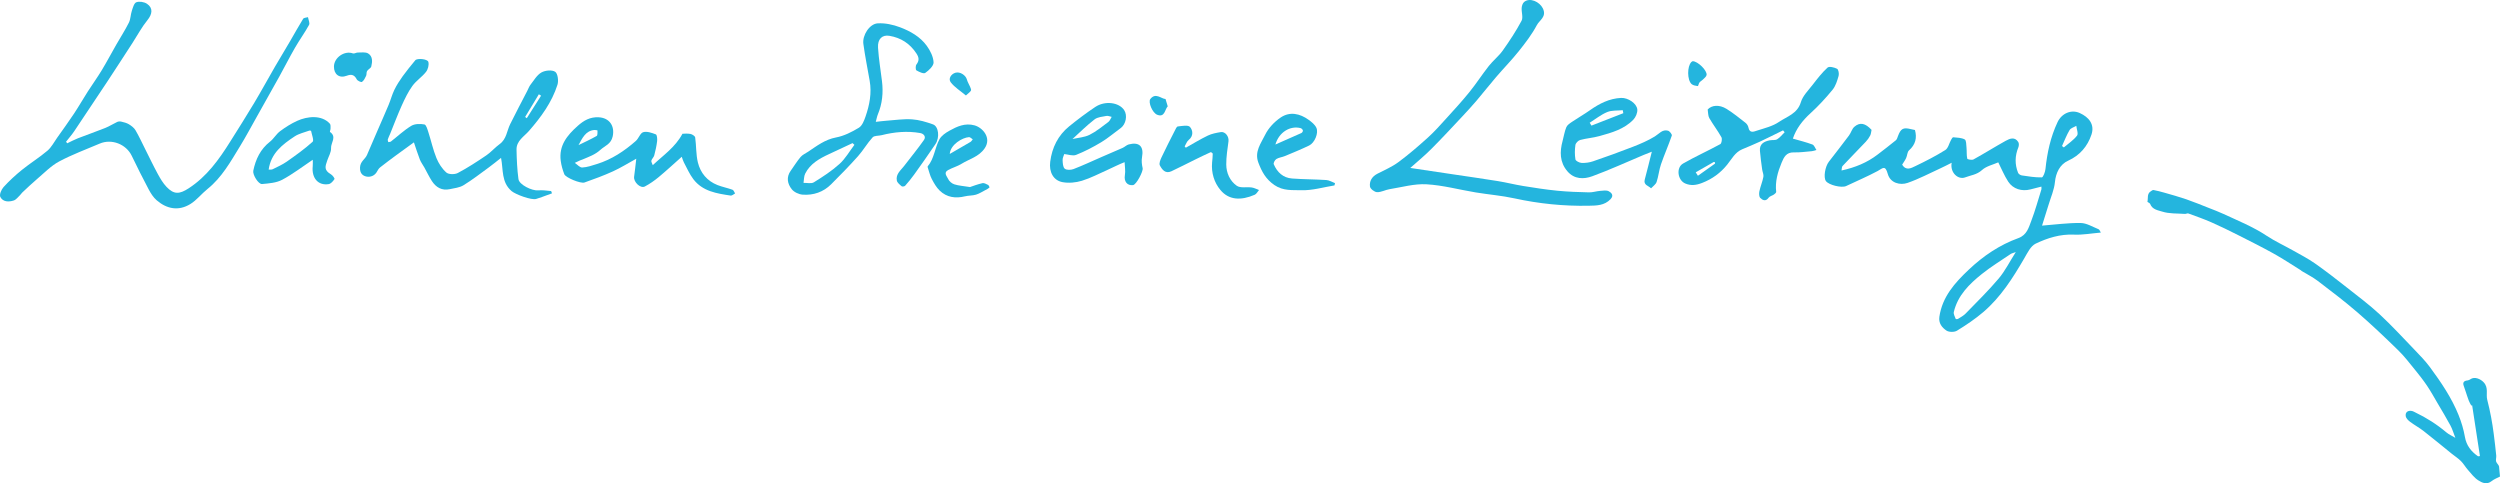 <?xml version="1.0" encoding="utf-8"?>
<!-- Generator: Adobe Illustrator 16.0.3, SVG Export Plug-In . SVG Version: 6.00 Build 0)  -->
<!DOCTYPE svg PUBLIC "-//W3C//DTD SVG 1.1//EN" "http://www.w3.org/Graphics/SVG/1.1/DTD/svg11.dtd">
<svg version="1.1" id="Ebene_1" xmlns="http://www.w3.org/2000/svg" xmlns:xlink="http://www.w3.org/1999/xlink" x="0px" y="0px"
	 width="664.797px" height="128.506px" viewBox="0 0 664.797 128.506" enable-background="new 0 0 664.797 128.506"
	 xml:space="preserve">
<g fill="#24B5DE">
	<path d="M531.479,74.078c-2.749,3.254-5.813,6.243-8.786,9.304c-0.563,0.577-1.32,0.974-2.014,1.411
		c-0.155,0.1-0.59,0.081-0.616,0.017c-0.217-0.605-0.639-1.298-0.508-1.848c1.044-4.412,4.113-7.423,7.472-10.11
		c2.417-1.936,5.082-3.563,7.649-5.309c0.267-0.184,0.62-0.242,1.359-0.515C534.376,69.641,533.178,72.071,531.479,74.078
		 M550.342,34.585c0.321-0.538,1.176-0.757,1.788-1.123c0.092,0.891,0.589,2.097,0.193,2.608c-0.947,1.219-2.315,2.111-3.514,3.134
		c-0.16-0.124-0.319-0.25-0.479-0.378C548.984,37.403,549.541,35.922,550.342,34.585 M558.043,60.955
		c-1.57-0.626-3.164-1.637-4.76-1.657c-3.427-0.042-6.857,0.436-10.267,0.699c0.508-1.617,1.148-3.607,1.758-5.61
		c0.598-1.973,1.472-3.927,1.666-5.942c0.237-2.485,1.319-4.726,3.534-5.725c3.081-1.392,5.132-3.791,6.181-6.911
		c0.912-2.718-0.662-4.653-3.129-5.762c-2.27-1.018-4.79,0.116-5.877,2.416c-1.872,3.963-2.774,8.165-3.223,12.501
		c-0.083,0.796-0.617,2.196-0.967,2.203c-1.775,0.039-3.562-0.259-5.331-0.521c-0.365-0.055-0.859-0.379-0.986-0.701
		c-0.89-2.247-0.851-4.497,0.072-6.752c0.169-0.413,0.206-1.073-0.013-1.42c-0.929-1.47-2.243-0.942-3.352-0.327
		c-2.876,1.601-5.668,3.358-8.554,4.947c-0.418,0.233-1.619,0-1.664-0.196c-0.211-0.947-0.104-1.958-0.197-2.938
		c-0.074-0.762-0.044-1.943-0.477-2.178c-0.87-0.478-2.021-0.475-3.062-0.579c-0.168-0.018-0.419,0.423-0.566,0.69
		c-0.512,0.916-0.763,2.222-1.534,2.704c-2.545,1.595-5.237,2.968-7.948,4.267c-1.109,0.533-2.479,1.348-3.523-0.385
		c0.324-0.529,0.751-1.103,1.048-1.737c0.314-0.672,0.297-1.632,0.783-2.064c1.719-1.535,2.149-3.305,1.571-5.405
		c-0.43-0.092-0.773-0.161-1.119-0.244c-2.009-0.494-2.647-0.138-3.402,1.867c-0.145,0.388-0.269,0.868-0.562,1.108
		c-1.579,1.294-3.205,2.531-4.823,3.777c-2.811,2.169-6.005,3.464-9.621,4.26c0.098-0.485,0.05-0.961,0.265-1.189
		c2.038-2.172,4.135-4.29,6.182-6.454c0.463-0.487,0.869-1.059,1.176-1.655c0.226-0.438,0.243-0.979,0.363-1.509
		c-1.641-1.777-3.074-2.119-4.57-0.82c-0.649,0.566-0.883,1.583-1.423,2.308c-1.757,2.349-3.561,4.664-5.361,6.983
		c-1.016,1.31-1.47,4.184-0.785,5.141c0.767,1.064,4.185,1.892,5.378,1.327c2.791-1.324,5.644-2.529,8.36-3.985
		c1.345-0.72,2.03-1.726,2.715,0.761c0.674,2.436,3.287,3.071,5.252,2.39c3.044-1.057,5.926-2.589,8.869-3.938
		c0.938-0.427,1.848-0.914,2.868-1.424c-0.477,2.731,1.796,4.578,3.58,3.893c1.476-0.565,3.135-0.709,4.482-1.947
		c1.154-1.057,2.937-1.428,4.334-2.052c0.837,1.655,1.58,3.489,2.637,5.12c1.283,1.976,3.632,2.67,5.919,2.072
		c0.946-0.246,1.892-0.484,2.914-0.745c0,0.356,0.051,0.579-0.008,0.77c-0.87,2.781-1.636,5.602-2.675,8.317
		c-0.692,1.8-1.172,3.787-3.439,4.607c-5,1.813-9.334,4.74-13.191,8.392c-3.697,3.494-7.036,7.193-7.819,12.522
		c-0.256,1.74,0.716,2.896,1.89,3.682c0.667,0.444,2.093,0.453,2.788,0.026c2.432-1.489,4.827-3.101,6.994-4.948
		c4.641-3.962,7.856-9.06,10.896-14.282c0.839-1.438,1.701-3.284,3.039-3.921c3.146-1.498,6.503-2.564,10.161-2.395
		c2.304,0.111,4.633-0.332,7.167-0.545C558.432,61.5,558.305,61.061,558.043,60.955"/>
	<path d="M74.261,20.384c1.428-2.579,2.755-5.211,4.227-7.763c1.174-2.037,2.574-3.946,3.697-6.007
		c0.264-0.487-0.171-1.357-0.285-2.049c-0.441,0.136-1.101,0.134-1.285,0.429c-1.189,1.907-2.263,3.886-3.4,5.827
		c-1.361,2.322-2.766,4.62-4.116,6.951c-1.843,3.185-3.602,6.423-5.492,9.583c-2.08,3.481-4.255,6.907-6.411,10.339
		c-2.979,4.75-6.206,9.258-11.041,12.39c-2.435,1.578-3.903,1.687-5.876-0.395c-0.936-0.988-1.658-2.215-2.315-3.42
		c-1.167-2.139-2.214-4.348-3.311-6.526c-0.86-1.707-1.653-3.455-2.618-5.102c-0.384-0.655-1.086-1.185-1.755-1.594
		c-0.605-0.367-1.347-0.54-2.05-0.709c-0.333-0.08-0.764-0.053-1.073,0.092c-1.071,0.5-2.075,1.158-3.166,1.594
		c-2.404,0.963-4.854,1.805-7.266,2.744c-0.974,0.381-1.902,0.886-2.85,1.334c-0.105-0.138-0.208-0.275-0.313-0.415
		c0.731-0.932,1.525-1.827,2.187-2.808c2.938-4.361,5.854-8.737,8.75-13.128c2.277-3.447,4.516-6.921,6.764-10.387
		c1.305-2.01,2.438-4.162,3.941-6.007c1.303-1.604,1.56-3.219-0.119-4.35c-0.741-0.498-2.035-0.706-2.836-0.404
		c-0.605,0.229-0.919,1.445-1.193,2.278c-0.341,1.02-0.313,2.194-0.781,3.133c-1.003,2.01-2.236,3.901-3.352,5.855
		c-1.298,2.268-2.519,4.583-3.873,6.819c-1.171,1.934-2.501,3.773-3.723,5.679c-1.242,1.943-2.383,3.949-3.659,5.87
		c-1.437,2.164-2.966,4.267-4.469,6.388c-0.833,1.173-1.514,2.536-2.58,3.443c-2.145,1.821-4.567,3.316-6.759,5.084
		c-1.74,1.406-3.402,2.938-4.908,4.588c-0.591,0.648-1.171,2.031-0.868,2.625c0.692,1.348,2.251,1.392,3.592,0.937
		c0.633-0.213,1.112-0.905,1.643-1.399c0.226-0.212,0.379-0.5,0.607-0.709c1.295-1.204,2.566-2.436,3.916-3.577
		c1.916-1.622,3.709-3.512,5.882-4.675c3.457-1.853,7.178-3.207,10.794-4.756c3.171-1.362,7.023,0.146,8.511,3.233
		c1.444,3,2.937,5.984,4.499,8.926c0.559,1.05,1.235,2.132,2.121,2.898c2.723,2.353,5.856,2.942,8.992,1.002
		c1.69-1.045,2.968-2.732,4.541-3.992c3.806-3.051,6.111-7.229,8.591-11.27c1.583-2.578,3.007-5.257,4.493-7.895
		C70.271,27.524,72.28,23.963,74.261,20.384"/>
	<path d="M140.082,31.431c-0.146-0.111-0.291-0.22-0.437-0.332c1.214-2.008,2.429-4.019,3.645-6.028
		c0.198,0.125,0.396,0.247,0.593,0.373C142.616,27.439,141.349,29.435,140.082,31.431 M147.628,19.085
		c-0.85-0.563-2.667-0.379-3.662,0.188c-1.187,0.68-1.977,2.083-2.872,3.224c-0.383,0.487-0.595,1.108-0.883,1.668
		c-1.523,2.952-3.084,5.887-4.554,8.868c-0.882,1.784-0.949,3.955-2.787,5.282c-1.256,0.907-2.283,2.139-3.56,3.007
		c-2.458,1.667-4.955,3.298-7.575,4.682c-0.808,0.427-2.425,0.411-3.04-0.125c-1.143-0.999-2.058-2.432-2.64-3.858
		c-0.89-2.179-1.386-4.516-2.112-6.766c-0.255-0.787-0.593-2.068-1.078-2.16c-1.122-0.214-2.571-0.194-3.502,0.371
		c-1.93,1.168-3.603,2.762-5.401,4.159c-0.174,0.136-0.469,0.113-0.707,0.166c-0.048-0.244-0.193-0.517-0.13-0.726
		c0.152-0.496,0.411-0.958,0.607-1.441c1.026-2.519,1.977-5.07,3.093-7.546c0.815-1.805,1.685-3.628,2.835-5.223
		c1.005-1.395,2.559-2.381,3.625-3.74c0.526-0.669,0.84-1.867,0.621-2.652c-0.222-0.807-2.976-1.034-3.468-0.441
		c-1.149,1.387-2.297,2.783-3.349,4.243c-0.822,1.144-1.597,2.34-2.212,3.604c-0.62,1.271-0.972,2.67-1.52,3.979
		c-0.985,2.363-2.031,4.7-3.048,7.05c-0.911,2.104-1.821,4.207-2.721,6.313c-0.494,1.152-1.777,1.678-1.853,3.319
		c-0.074,1.613,0.775,2.23,1.728,2.421c1.022,0.203,2.234-0.206,2.834-1.408c0.197-0.394,0.477-0.789,0.818-1.061
		c1.37-1.08,2.771-2.125,4.176-3.162c1.58-1.163,3.176-2.307,4.778-3.47c0.555,1.625,1.012,3.129,1.586,4.586
		c0.295,0.75,0.81,1.412,1.205,2.123c0.664,1.191,1.242,2.439,1.985,3.581c1.107,1.701,2.671,2.614,4.769,2.159
		c1.24-0.269,2.607-0.406,3.647-1.043c2.333-1.432,4.506-3.12,6.722-4.739c1.115-0.812,2.179-1.694,3.255-2.538
		c0.625,3.187,0.042,6.477,2.813,8.84c1.01,0.863,5.279,2.481,6.556,2.072c0.505-0.164,1.008-0.327,1.507-0.503
		c0.892-0.318,1.779-0.651,2.667-0.976c-0.09-0.213-0.162-0.607-0.271-0.616c-1.133-0.106-2.284-0.284-3.404-0.177
		c-1.618,0.159-5.037-1.497-5.237-2.989c-0.352-2.591-0.461-5.222-0.514-7.839c-0.047-2.349,2-3.479,3.311-4.977
		c3.213-3.685,6.082-7.587,7.575-12.277C148.577,21.496,148.322,19.544,147.628,19.085"/>
	<path d="M427.805,50.861c-0.616-0.335-1.545-0.164-2.326-0.102c-0.983,0.079-1.961,0.418-2.937,0.395
		c-2.808-0.069-5.617-0.161-8.409-0.436c-3.039-0.3-6.061-0.77-9.074-1.258c-2.255-0.365-4.476-0.934-6.73-1.302
		c-3.949-0.643-7.913-1.197-11.868-1.79c-3.919-0.586-7.841-1.172-11.442-1.71c1.64-1.467,3.69-3.143,5.554-5.007
		c2.812-2.806,5.502-5.73,8.224-8.626c1.32-1.405,2.626-2.829,3.879-4.299c1.74-2.045,3.392-4.168,5.143-6.208
		c1.99-2.322,4.144-4.514,6.049-6.902c1.758-2.206,3.512-4.475,4.818-6.955c0.687-1.308,2.689-2.195,1.579-4.453
		c-0.853-1.728-3.457-2.964-4.981-1.674c-0.389,0.33-0.607,1.027-0.643,1.572c-0.076,1.15,0.439,2.538-0.035,3.429
		c-1.469,2.746-3.194,5.368-5.002,7.911c-1.059,1.488-2.559,2.654-3.695,4.094c-1.785,2.264-3.353,4.71-5.167,6.95
		c-1.969,2.434-4.096,4.747-6.204,7.066c-1.55,1.71-3.089,3.45-4.797,4.993c-2.532,2.285-5.125,4.53-7.865,6.558
		c-1.703,1.26-3.708,2.123-5.61,3.099c-1.426,0.732-2.158,1.957-1.962,3.413c0.081,0.598,1.199,1.459,1.874,1.482
		c1.096,0.039,2.195-0.611,3.321-0.792c3.273-0.524,6.591-1.486,9.836-1.302c4.388,0.249,8.717,1.442,13.082,2.162
		c3.429,0.566,6.913,0.838,10.301,1.58c6.522,1.426,13.088,2.088,19.751,1.962c2.105-0.041,4.176-0.037,5.81-1.75
		C429.274,51.911,428.427,51.199,427.805,50.861"/>
	<path d="M223.241,43.597c-2.062,1.865-4.44,3.409-6.815,4.879c-0.686,0.427-1.823,0.125-2.752,0.155
		c0.138-0.83,0.085-1.756,0.448-2.474c1.333-2.628,3.773-3.99,6.327-5.174c2.089-0.971,4.173-1.95,6.258-2.926
		c0.165,0.153,0.329,0.307,0.494,0.46C225.898,40.23,224.81,42.18,223.241,43.597 M248.104,33.077
		c-1.8-0.644-3.697-1.217-5.586-1.343c-2.246-0.146-4.526,0.208-6.791,0.369c-0.88,0.062-1.755,0.182-2.84,0.298
		c0.223-0.817,0.326-1.44,0.563-2.01c1.177-2.838,1.46-5.776,1.086-8.803c-0.366-2.961-0.857-5.916-1.05-8.893
		c-0.15-2.354,1.127-3.49,3.022-3.171c3.08,0.519,5.441,2.047,7.175,4.675c0.719,1.089,0.813,1.904,0.01,2.959
		c-0.264,0.348-0.241,1.412,0,1.551c0.714,0.415,1.91,0.985,2.353,0.678c0.971-0.674,2.255-1.881,2.21-2.811
		c-0.073-1.498-0.883-3.12-1.8-4.385c-1.755-2.423-4.375-3.9-7.102-4.934c-1.868-0.708-3.999-1.168-5.97-1.047
		c-2.164,0.132-4.115,3.191-3.798,5.471c0.454,3.277,1.102,6.528,1.678,9.792c0.582,3.288-0.038,6.456-1.107,9.535
		c-0.376,1.083-0.893,2.432-1.768,2.959c-1.871,1.133-3.947,2.185-6.068,2.582c-2.933,0.551-5.102,2.247-7.425,3.796
		c-0.678,0.454-1.491,0.796-1.999,1.396c-0.965,1.137-1.741,2.432-2.617,3.644c-1.247,1.726-0.887,3.493,0.268,4.939
		c0.62,0.777,1.883,1.366,2.9,1.438c2.866,0.207,5.492-0.687,7.563-2.753c2.44-2.434,4.854-4.901,7.147-7.47
		c1.404-1.574,2.462-3.459,3.885-5.012c0.459-0.505,1.586-0.376,2.398-0.583c3.381-0.856,6.796-1.17,10.248-0.568
		c0.958,0.166,1.625,0.96,1.009,1.841c-1.652,2.354-3.492,4.58-5.239,6.868c-0.905,1.188-2.305,2.197-1.974,3.923
		c0.11,0.577,0.779,1.092,1.287,1.524c0.163,0.14,0.763,0.048,0.929-0.143c0.854-0.965,1.676-1.969,2.426-3.019
		c1.902-2.665,3.806-5.335,5.629-8.054C249.937,36.552,249.602,33.613,248.104,33.077"/>
	<path d="M456.003,43.546c-1.493,1.073-2.997,2.132-4.497,3.192c-0.195-0.304-0.388-0.609-0.582-0.914
		c1.599-0.923,3.198-1.848,4.804-2.758c0.067-0.037,0.273,0.051,0.321,0.134C456.095,43.283,456.071,43.496,456.003,43.546
		 M481.435,30.122c2.112-1.925,4.071-4.048,5.882-6.26c0.82-1.002,1.235-2.395,1.603-3.676c0.165-0.577-0.03-1.7-0.413-1.897
		c-0.734-0.385-2.101-0.703-2.532-0.309c-1.484,1.35-2.729,2.981-3.966,4.578c-1.14,1.477-2.613,2.912-3.122,4.61
		c-0.919,3.083-3.702,3.805-5.823,5.255c-1.679,1.147-3.82,1.662-5.808,2.296c-0.811,0.256-2.012,0.852-2.317-0.828
		c-0.081-0.452-0.418-0.951-0.785-1.239c-1.633-1.276-3.254-2.592-5.01-3.687c-1.961-1.221-3.973-1.013-5.037,0.15
		c0.144,0.838,0.08,1.687,0.433,2.296c0.999,1.736,2.245,3.332,3.219,5.081c0.249,0.445,0.057,1.639-0.293,1.832
		c-3.261,1.786-6.672,3.311-9.898,5.16c-1.914,1.1-1.456,4.444,0.574,5.31c1.51,0.644,2.9,0.461,4.477-0.148
		c2.72-1.05,4.915-2.665,6.702-4.892c1.189-1.482,2.07-3.256,3.959-4.055c1.57-0.666,3.151-1.302,4.697-2.024
		c2.072-0.967,4.115-2.003,6.17-3.009c0.141,0.166,0.284,0.332,0.427,0.501c-0.656,0.637-1.231,1.41-1.998,1.871
		c-0.525,0.316-1.323,0.146-1.983,0.279c-1.524,0.303-2.742,0.979-2.594,2.795c0.134,1.657,0.374,3.307,0.593,4.957
		c0.085,0.656,0.443,1.341,0.328,1.948c-0.243,1.302-0.789,2.55-1.065,3.852c-0.12,0.567-0.104,1.432,0.239,1.771
		c0.594,0.584,1.438,1.042,2.21-0.057c0.291-0.413,0.964-0.538,1.421-0.854c0.252-0.177,0.619-0.496,0.595-0.711
		c-0.314-2.725,0.409-5.248,1.428-7.717c0.61-1.484,1.251-2.837,3.276-2.777c1.599,0.046,3.203-0.184,4.802-0.323
		c0.408-0.037,0.802-0.205,1.198-0.312c-0.349-0.501-0.595-1.283-1.067-1.459c-1.675-0.626-3.425-1.052-5.202-1.567
		C477.649,34.2,479.313,32.052,481.435,30.122"/>
	<path d="M158.044,34.562c0.287-0.026,0.845,0.095,0.843,0.13c-0.019,0.503,0.055,1.301-0.222,1.458
		c-1.561,0.896-3.209,1.641-4.828,2.437C154.859,36.711,155.729,34.779,158.044,34.562 M194.791,50.458
		c-1.311-0.478-2.704-0.737-3.999-1.248c-2.75-1.082-4.524-3.222-5.207-5.989c-0.529-2.148-0.408-4.453-0.721-6.666
		c-0.054-0.381-0.79-0.851-1.276-0.944c-0.824-0.155-1.699-0.042-2.109-0.042c-1.95,3.632-5.08,5.682-7.895,8.353
		c-0.168-0.5-0.456-0.904-0.373-1.208c0.135-0.496,0.635-0.893,0.764-1.389c0.331-1.251,0.612-2.523,0.768-3.807
		c0.07-0.6-0.032-1.666-0.34-1.786c-1.064-0.408-2.363-0.875-3.357-0.583c-0.811,0.24-1.202,1.655-1.971,2.333
		c-3.052,2.688-6.404,4.913-10.332,6.132c-1.285,0.399-2.599,0.865-3.918,0.93c-0.638,0.032-1.319-0.796-1.98-1.233
		c0.462-0.219,0.923-0.445,1.392-0.653c0.224-0.101,0.466-0.159,0.69-0.256c1.648-0.714,3.295-1.246,4.736-2.559
		c1.225-1.117,2.821-1.5,3.27-3.591c0.583-2.732-0.845-4.902-3.704-5.063c-2.318-0.129-3.982,0.843-5.62,2.301
		c-2.804,2.502-5.042,5.229-4.498,9.29c0.161,1.205,0.504,2.411,0.945,3.547c0.35,0.905,4.349,2.563,5.37,2.201
		c2.553-0.905,5.109-1.837,7.571-2.961c2.104-0.96,4.081-2.197,6.197-3.36c-0.2,1.712-0.354,3.25-0.572,4.784
		c-0.199,1.401,1.683,3.219,2.859,2.598c1.313-0.695,2.559-1.569,3.704-2.518c2.045-1.698,3.994-3.508,6.107-5.382
		c0.223,0.604,0.34,1.078,0.562,1.493c0.814,1.513,1.5,3.131,2.533,4.481c2.468,3.228,6.223,3.794,9.917,4.345
		c0.354,0.053,0.779-0.367,1.169-0.567C195.251,51.103,195.098,50.57,194.791,50.458"/>
	<path d="M427.405,29.792c1.23-0.505,2.733-0.35,4.113-0.489c0.052,0.266,0.103,0.531,0.152,0.797
		c-2.825,1.102-5.65,2.203-8.473,3.306c-0.155-0.256-0.311-0.508-0.468-0.763C424.28,31.669,425.737,30.476,427.405,29.792
		 M443.555,34.751c-1.508-0.415-2.361,0.829-3.489,1.521c-1.817,1.115-3.817,1.971-5.813,2.75
		c-3.521,1.378-7.082,2.654-10.657,3.881c-0.953,0.326-2.026,0.464-3.032,0.418c-0.582-0.028-1.557-0.522-1.627-0.932
		c-0.212-1.25-0.19-2.579-0.004-3.838c0.078-0.51,0.743-1.189,1.266-1.329c1.675-0.45,3.438-0.568,5.105-1.031
		c3.275-0.907,6.604-1.832,9.05-4.387c0.624-0.656,1.116-1.816,1.039-2.688c-0.143-1.624-2.492-3.169-4.322-3.078
		c-3.102,0.155-5.753,1.498-8.252,3.257c-1.556,1.1-3.222,2.042-4.802,3.111c-0.573,0.387-1.262,0.84-1.505,1.426
		c-0.475,1.149-0.656,2.419-0.986,3.63c-0.785,2.885-0.793,5.661,1.267,8.079c1.837,2.158,4.354,2.155,6.621,1.326
		c4.613-1.688,9.091-3.75,13.628-5.653c0.658-0.279,1.328-0.531,2.209-0.878c-0.681,2.698-1.247,5.052-1.876,7.389
		c-0.413,1.516,1.006,1.645,1.666,2.354c0.507-0.558,1.253-1.034,1.476-1.688c0.516-1.521,0.646-3.173,1.168-4.692
		c0.886-2.58,1.998-5.079,2.884-7.657C444.668,35.742,443.997,34.872,443.555,34.751"/>
	<path d="M285.175,37.006L285.175,37.006z"/>
	<path d="M285.17,36.974c0.007-0.002,0.016-0.004,0.025-0.005c1.937-1.76,3.801-3.623,5.865-5.218
		c0.81-0.626,2.071-0.713,3.15-0.925c0.438-0.085,0.936,0.157,1.407,0.25c-0.291,0.46-0.482,1.057-0.889,1.36
		c-1.623,1.211-3.214,2.533-5.01,3.424c-1.356,0.67-3.005,0.764-4.524,1.108c-0.006,0.005-0.012,0.009-0.015,0.014
		c-0.002,0.009-0.004,0.016-0.006,0.023c0.042,0.224,0.024,0.122,0,0c-0.054,0.22-0.03,0.12,0,0
		C285.172,36.995,285.17,36.987,285.17,36.974 M303.688,41.783c0.525-2.831-0.722-4.112-3.53-3.379
		c-0.577,0.152-1.053,0.664-1.617,0.917c-1.89,0.844-3.8,1.643-5.699,2.467c-2.454,1.068-4.879,2.213-7.373,3.171
		c-0.696,0.268-1.85,0.305-2.333-0.099c-0.495-0.417-0.534-1.501-0.568-2.301c-0.022-0.563,0.302-1.14,0.435-1.595
		c1.039,0.101,2.255,0.577,3.145,0.224c2.31-0.914,4.547-2.077,6.679-3.362c1.824-1.096,3.454-2.511,5.184-3.764
		c1.39-1.009,1.858-3.369,0.924-4.779c-1.374-2.077-5.09-2.573-7.688-0.836c-2.391,1.597-4.698,3.335-6.932,5.147
		c-2.972,2.418-4.563,5.646-5.047,9.426c-0.345,2.71,0.824,4.96,3.28,5.419c1.646,0.305,3.529,0.125,5.144-0.367
		c2.334-0.716,4.588-1.904,6.83-2.905c1.536-0.685,2.847-1.396,4.653-2.098v-0.012c0,0.001-0.045,0.003-0.038,0.005
		c0.123-0.03,0.197-0.058-0.03,0c0.041,0.007,0.06,0.013,0.083,0.018c-0.02-0.004-0.056-0.009-0.108-0.018
		c-0.008,0-0.015,0.002-0.023,0.004c-0.002,0.001-0.008,0.003-0.01,0.003c0.043,1.181,0.271,2.393,0.076,3.533
		c-0.272,1.617,0.588,2.82,2.171,2.625c0.878-0.106,2.744-3.666,2.555-4.504C303.631,43.776,303.512,42.725,303.688,41.783"/>
	<path d="M83.128,37.703c-2.144,1.933-4.513,3.625-6.884,5.284c-1.153,0.807-2.472,1.385-3.739,2.017
		c-0.283,0.141-0.672,0.071-1.064,0.103c0.612-4.393,3.697-6.705,6.906-8.831c1.143-0.757,2.583-1.059,3.896-1.544
		c0.14-0.053,0.476,0.03,0.486,0.093C82.912,35.809,83.537,37.338,83.128,37.703 M88.035,46.378
		c-1.959-1.154-1.567-2.093-0.988-3.773c0.368-1.071,1.047-2.168,0.986-3.217c-0.084-1.417,1.599-2.999-0.277-4.304
		c-0.103-0.072,0.145-0.581,0.141-0.884c-0.007-0.441,0.071-1.027-0.169-1.295c-2.176-2.423-6.018-2.001-8.721-0.762
		c-1.602,0.73-3.128,1.696-4.54,2.756c-1.016,0.764-1.675,1.996-2.678,2.781c-2.547,1.994-3.802,4.671-4.437,7.724
		c-0.216,1.04,1.363,3.625,2.335,3.535c1.813-0.168,3.79-0.304,5.342-1.129c2.837-1.507,5.414-3.507,8.14-5.328
		c0,0.535,0.052,1.14-0.01,1.735c-0.323,3.131,1.446,5.192,4.242,4.742c0.591-0.093,1.178-0.776,1.543-1.337
		C89.051,47.462,88.465,46.631,88.035,46.378"/>
	<path d="M328.885,49.402c-1.813-1.264-2.788-3.392-2.802-5.656c-0.009-2.054,0.319-4.117,0.593-6.163
		c0.171-1.267-0.852-2.656-2.062-2.453c-1.166,0.194-2.38,0.42-3.432,0.926c-2.002,0.962-3.902,2.134-5.848,3.221
		c-0.104-0.113-0.21-0.224-0.313-0.335c0.343-0.579,0.563-1.316,1.059-1.71c1.375-1.099,1.11-2.626,0.342-3.485
		c-0.511-0.566-2.126-0.24-3.225-0.116c-0.314,0.033-0.597,0.727-0.817,1.159c-1.187,2.331-2.385,4.659-3.499,7.025
		c-0.315,0.669-0.724,1.657-0.456,2.166c0.584,1.101,1.453,2.32,3.068,1.563c2.093-0.979,4.144-2.042,6.217-3.062
		c1.403-0.687,2.809-1.373,4.233-2.013c0.104-0.05,0.546,0.273,0.544,0.421c-0.005,0.777-0.101,1.557-0.17,2.333
		c-0.238,2.734,0.554,5.314,2.219,7.308c2.254,2.703,5.447,2.846,9.123,1.258c0.472-0.205,0.761-0.829,1.133-1.26
		c-0.641-0.231-1.264-0.577-1.923-0.672C331.526,49.668,329.846,50.072,328.885,49.402"/>
	<path d="M345.864,34.071c0.249,0.065,0.542,0.373,0.602,0.62c0.046,0.189-0.187,0.582-0.39,0.678
		c-2.19,0.997-4.399,1.954-6.922,3.062C340.105,35.134,343.096,33.355,345.864,34.071 M343.562,47.466
		c-2.372-0.18-3.941-1.675-4.847-3.789c-0.137-0.323,0.301-1.15,0.69-1.389c0.671-0.408,1.537-0.48,2.278-0.791
		c2.165-0.902,4.34-1.79,6.45-2.806c1.448-0.699,2.564-3.314,1.915-4.715c-0.393-0.845-1.261-1.542-2.055-2.116
		c-2.318-1.677-4.983-2.257-7.404-0.637c-1.688,1.133-3.288,2.82-4.169,4.629c-1.091,2.245-2.902,4.484-1.793,7.405
		c0.907,2.39,1.961,4.373,4.261,5.951c2.364,1.62,4.846,1.299,7.19,1.373c2.914,0.092,5.857-0.809,8.787-1.28
		c0.048-0.201,0.092-0.404,0.141-0.604c-0.769-0.288-1.524-0.773-2.308-0.824C349.66,47.672,346.6,47.697,343.562,47.466"/>
	<path d="M257.68,36.466c0.318-0.018,0.662,0.385,0.992,0.591c-0.204,0.235-0.364,0.542-0.619,0.692
		c-1.771,1.052-3.561,2.072-5.496,3.189C252.736,38.448,255.9,36.579,257.68,36.466 M262.754,49.176
		c-0.472-0.24-1.059-0.57-1.511-0.469c-1.276,0.288-2.505,0.773-3.302,1.034c-1.737-0.28-2.997-0.351-4.16-0.72
		c-0.649-0.207-1.374-0.807-1.641-1.416c-0.307-0.697-1.343-1.678-0.003-2.395c1.149-0.618,2.448-0.969,3.55-1.648
		c2.099-1.299,4.621-1.863,6.166-4.133c1.896-2.787-0.569-5.502-2.704-6.092c-2.516-0.694-4.633,0.288-6.684,1.426
		c-1.01,0.561-2.129,1.32-2.653,2.287c-1.243,2.291-1.352,5.098-3.121,7.191c-0.05,0.058-0.014,0.215,0.019,0.312
		c0.343,1.022,0.578,2.104,1.071,3.048c0.579,1.106,1.231,2.252,2.116,3.099c1.881,1.8,4.202,2.123,6.709,1.507
		c0.956-0.235,1.993-0.162,2.927-0.441c0.891-0.268,1.703-0.808,2.543-1.242c0.362-0.185,0.737-0.374,1.031-0.642
		C263.168,49.827,262.953,49.278,262.754,49.176"/>
	<path d="M96.254,21.783c0.504-0.341,0.821-1.019,1.101-1.613c0.179-0.379,0.043-0.928,0.255-1.272
		c0.287-0.468,1.008-0.759,1.124-1.229c0.313-1.258,0.4-2.714-0.852-3.46c-0.71-0.424-1.813-0.228-2.738-0.238
		c-0.433-0.003-0.941,0.363-1.292,0.235c-2.197-0.824-5.011,1.071-5.047,3.467c-0.031,2.104,1.426,3.217,3.385,2.473
		c1.24-0.471,2.027-0.288,2.669,0.944C95.065,21.485,96.03,21.935,96.254,21.783"/>
	<path d="M451.49,22.893c0.092,0.012,0.223-0.679,0.439-0.967c0.233-0.3,0.618-0.475,0.886-0.752
		c0.371-0.385,0.932-0.78,0.999-1.232c0.179-1.195-2.336-3.662-3.691-3.667c-0.074,0.041-0.247,0.103-0.362,0.219
		c-1.137,1.14-1.138,4.816,0.08,5.876C450.246,22.722,450.92,22.812,451.49,22.893"/>
	<path d="M256.854,25.389c0.67-0.623,1.116-0.896,1.338-1.297c0.124-0.221-0.083-0.669-0.213-0.986
		c-0.273-0.671-0.694-1.293-0.873-1.984c-0.282-1.078-1.79-2.154-3.06-1.773c-1.152,0.346-1.933,1.603-1.234,2.523
		C253.84,23.22,255.396,24.164,256.854,25.389"/>
	<path d="M310.521,28.28c-0.183-0.602-0.344-1.142-0.586-1.949c-1.141-0.051-2.632-1.807-4.041-0.001
		c-0.632,0.813,0.537,3.685,1.829,4.188C309.78,31.32,309.732,29.08,310.521,28.28"/>
	<path d="M664.545,124.054c-0.078-0.444-0.59-0.805-0.765-1.284c-0.171-0.474,0.069-1.077,0.017-1.611
		c-0.194-1.924-0.41-3.844-0.662-5.759c-0.196-1.509-0.428-3.016-0.71-4.51c-0.291-1.53-0.626-3.057-1.017-4.567
		c-0.39-1.515,0.401-3.173-0.921-4.626c-0.855-0.943-2.458-1.627-3.547-0.857c-0.217,0.153-0.489,0.291-0.746,0.317
		c-1.007,0.103-1.405,0.544-1.005,1.55c0.196,0.498,0.346,1.017,0.518,1.524c0.265,0.784,0.506,1.576,0.805,2.348
		c0.169,0.444,0.434,0.853,0.654,1.277c0.074-0.028,0.148-0.06,0.223-0.088c0.688,4.48,1.375,8.961,2.072,13.514
		c-0.251,0.017-0.452,0.096-0.55,0.027c-1.791-1.263-3.038-2.818-3.44-5.103c-0.347-1.978-0.931-3.953-1.682-5.816
		c-1.86-4.625-4.656-8.727-7.591-12.715c-1.218-1.657-2.673-3.148-4.103-4.638c-3.067-3.192-6.072-6.459-9.314-9.466
		c-2.742-2.541-5.757-4.795-8.704-7.114c-2.784-2.188-5.58-4.371-8.478-6.402c-1.853-1.299-3.89-2.344-5.866-3.461
		c-2.32-1.308-4.763-2.425-6.978-3.891c-3.619-2.398-7.611-4.006-11.51-5.816c-1.262-0.586-2.569-1.073-3.866-1.583
		c-2.008-0.789-4.002-1.615-6.041-2.319c-1.9-0.655-3.849-1.186-5.782-1.744c-0.957-0.277-1.926-0.522-2.899-0.709
		c-0.209-0.042-0.489,0.196-0.717,0.337c-1.084,0.676-0.662,1.843-0.901,2.817c0.248,0.182,0.647,0.317,0.739,0.566
		c0.549,1.488,2.139,1.68,3.19,2.019c1.888,0.605,4.019,0.466,6.046,0.614c0.298,0.023,0.653-0.21,0.905-0.12
		c2.054,0.75,4.121,1.474,6.122,2.353c2.405,1.055,4.765,2.218,7.111,3.401c3.203,1.615,6.411,3.224,9.544,4.966
		c2.43,1.35,4.747,2.903,7.113,4.371c0.103,0.063,0.181,0.168,0.283,0.231c1.424,0.868,2.938,1.617,4.258,2.623
		c3.591,2.74,7.2,5.474,10.616,8.428c3.708,3.203,7.259,6.595,10.772,10.019c1.599,1.555,2.968,3.354,4.384,5.092
		c1.144,1.402,2.266,2.83,3.276,4.328c1.019,1.511,1.897,3.115,2.82,4.689c1.15,1.955,2.333,3.896,3.404,5.894
		c0.521,0.966,0.824,2.048,1.304,3.274c-0.961-0.576-1.752-0.915-2.38-1.444c-2.547-2.147-5.326-3.912-8.324-5.343
		c-0.253-0.122-0.502-0.279-0.771-0.341c-1.128-0.254-1.913,0.313-1.712,1.419c0.103,0.549,0.687,1.098,1.183,1.47
		c1.135,0.853,2.405,1.528,3.522,2.398c2.537,1.979,5.01,4.037,7.514,6.057c0.817,0.658,1.718,1.225,2.451,1.959
		c0.694,0.691,1.183,1.584,1.836,2.323c0.872,0.985,1.688,2.107,2.769,2.798c0.997,0.635,2.239,1.262,3.538,0.224
		c0.704-0.564,1.603-0.886,2.243-1.229C664.712,125.828,664.628,124.941,664.545,124.054"/>
</g>
</svg>
